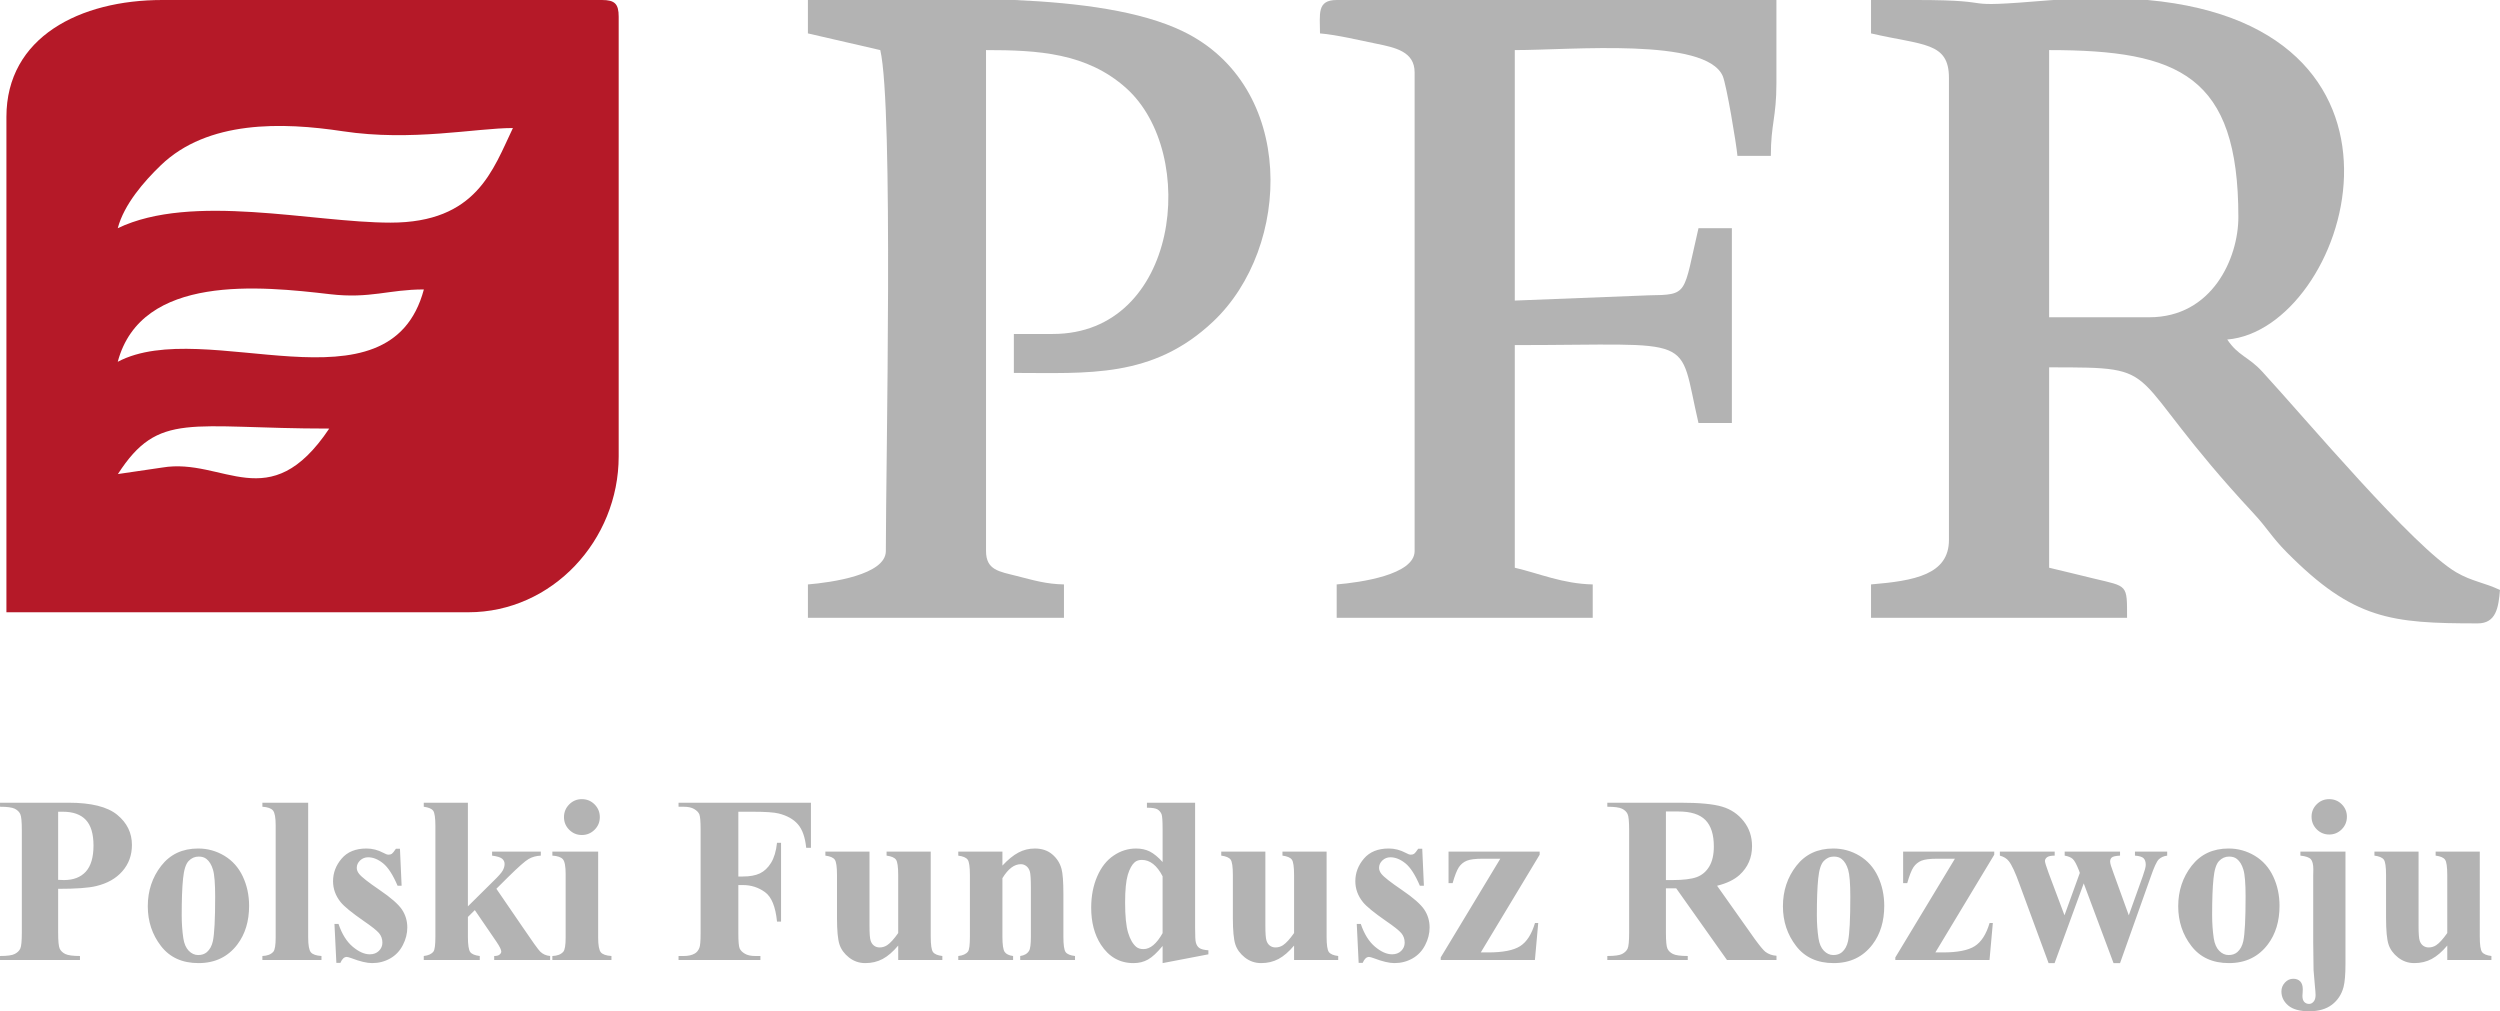 <?xml version="1.0" encoding="UTF-8"?>
<!-- Creator: CorelDRAW 2017 -->
<svg xmlns="http://www.w3.org/2000/svg" xmlns:xlink="http://www.w3.org/1999/xlink" xml:space="preserve" width="17.305mm" height="7mm" version="1.1" style="shape-rendering:geometricPrecision; text-rendering:geometricPrecision; image-rendering:optimizeQuality; fill-rule:evenodd; clip-rule:evenodd" viewBox="0 0 1730.48 700">
 <defs>
  <style type="text/css">
   <![CDATA[
    .fil0 {fill:#B3B3B3}
    .fil1 {fill:#B51928}
    .fil2 {fill:#B3B3B3;fill-rule:nonzero}
   ]]>
  </style>
 </defs>
 <g id="Warstwa_x0020_1">
  <g id="_1852977371888">
   <path class="fil0" d="M1487.75 219.61l-69.35 0 0 -184.94c90.06,0 130.99,17.57 130.99,115.59 0,28.61 -18.23,69.35 -61.64,69.35zm-66.23 -219.61l65.07 0c205.93,18.91 138.14,228.11 55.1,235.02 7.63,11.4 14.63,11.79 24.13,22.11 30.14,32.75 104.72,121.69 134.47,139.07 10.69,6.25 19.6,7.11 30.19,12.19 -1.01,12.07 -2.65,23.12 -15.41,23.12 -60.22,0 -86.01,-2.71 -132.03,-49.05 -10.62,-10.68 -13.42,-16.67 -23.06,-27.03 -93.86,-100.97 -57.37,-101.15 -141.58,-101.15l0 138.7c10.68,2.49 20.36,4.96 31.02,7.51 23.52,5.63 22.92,3.83 22.92,27.17l-177.23 0 0 -23.12c30.08,-2.5 53.94,-6.8 53.94,-30.82l0 -319.78c0,-25.08 -17.9,-22.43 -53.94,-30.82l0 -23.12 30.83 0c64.49,0 21.86,6.11 92.66,0.2 1,-0.08 1.94,-0.12 2.92,-0.2z"></path>
   <path class="fil0" d="M559.23 23.12c16.6,3.86 33.91,7.79 50.09,11.55 9.23,39.61 3.85,286.61 3.85,346.76 0,16.47 -37.62,21.75 -53.94,23.11l0 23.12 177.23 0 0 -23.12c-12.41,-0.27 -20.69,-2.8 -32.68,-5.85 -12.11,-3.09 -21.26,-4 -21.26,-17.26l0 -346.76c35.8,0 69.75,1.89 96.99,26.3 50.59,45.3 36.64,170.2 -50.76,170.2l-26.97 0 0 26.97c51.11,0 96.04,3.97 137.88,-35.5 54.82,-51.68 57.58,-163.06 -20.85,-200.97 -29.16,-14.09 -71.55,-19.68 -116.41,-21.67l-142.43 0 -0.74 0 0 23.12z"></path>
   <path class="fil0" d="M913.69 23.12c11.71,0.97 28.07,4.92 39.08,7.14 13.04,2.65 26.42,5.44 26.42,19.83l0 331.34c0,16.47 -37.63,21.75 -53.95,23.11l0 23.12 177.23 0 0 -23.12c-20.86,-0.46 -36.86,-7.58 -53.94,-11.56l0 -154.11c128.31,0 112.62,-8.41 127.15,53.94l23.11 0 0 -134.84 -23.11 0c-10.73,46.04 -6.67,46.05 -34.46,46.45l-92.69 3.63 0 -173.38c39.59,0 132.15,-8.84 143.92,17.91 2.62,5.96 9.55,47.54 10.19,55.3l23.12 0c0,-21.99 3.86,-26.65 3.86,-50.09l0 -57.79 -304.38 0c-13.91,0 -11.55,9.72 -11.55,23.12z"></path>
   <path class="fil1" d="M112.31 323.63l-30.71 4.51c28.3,-43.81 49.42,-31.48 146.29,-31.48 -41.5,61.99 -73.27,19.82 -115.58,26.97zm-30.82 -73.2c16.33,-61.17 99.24,-52.32 146.97,-46.78 27.85,3.23 40.56,-3.3 64.93,-3.3 -23.75,88.95 -151.43,18.09 -211.9,50.08zm188.78 -96.32c-53.96,0 -137.41,-20.79 -188.78,3.86 4.42,-16.57 18.12,-32.28 29.72,-43.48 32.54,-31.43 84.28,-29.96 126.01,-23.65 47.81,7.24 92.04,-2.22 117.81,-2.22 -13.83,28.83 -25.05,65.49 -84.76,65.49zm-265.84 -73.2l0 342.9 319.78 0c57.97,0 104.03,-49.8 104.03,-107.88l0 -304.37c0,-8.88 -2.69,-11.56 -11.56,-11.56l-304.37 0c-56.91,0 -107.88,25.67 -107.88,80.91z"></path>
   <path class="fil2" d="M40.24 615.25l0 30.22c0,5.94 0.35,9.67 1.09,11.2 0.71,1.53 2,2.76 3.86,3.69 1.83,0.91 5.23,1.38 10.15,1.38l0 2.78 -55.34 0 0 -2.78c5.03,0 8.46,-0.47 10.23,-1.43 1.81,-0.93 3.07,-2.16 3.78,-3.67 0.74,-1.5 1.09,-5.23 1.09,-11.17l0 -70.78c0,-5.94 -0.35,-9.66 -1.09,-11.2 -0.71,-1.53 -1.97,-2.76 -3.8,-3.69 -1.84,-0.9 -5.23,-1.37 -10.21,-1.37l0 -2.79 47.46 0c15.63,0 26.85,2.79 33.64,8.35 6.82,5.58 10.21,12.53 10.21,20.88 0,7.09 -2.19,13.14 -6.6,18.18 -4.37,5.03 -10.42,8.45 -18.14,10.29 -5.18,1.29 -13.96,1.91 -26.33,1.91zm0 -53.37l0 47.14c1.77,0.1 3.12,0.16 4.02,0.16 6.54,0 11.6,-1.94 15.14,-5.83 3.52,-3.89 5.31,-9.91 5.31,-18.07 0,-8.1 -1.79,-14.01 -5.31,-17.76 -3.54,-3.75 -8.85,-5.64 -15.86,-5.64l-3.3 0zm96.92 25.46c6.49,0 12.54,1.66 18.15,5.03 5.58,3.37 9.85,8.16 12.75,14.34 2.9,6.19 4.36,12.95 4.36,20.32 0,10.61 -2.69,19.51 -8.08,26.66 -6.51,8.64 -15.49,12.97 -26.94,12.97 -11.25,0 -19.92,-3.94 -26,-11.85 -6.08,-7.89 -9.11,-17.06 -9.11,-27.45 0,-10.74 3.09,-20.07 9.3,-28.06 6.22,-7.97 14.73,-11.96 25.57,-11.96zm0.35 5.58c-2.71,0 -5.03,1.04 -6.97,3.09 -1.95,2.05 -3.24,6.11 -3.83,12.15 -0.64,6.08 -0.94,14.48 -0.94,25.27 0,5.72 0.38,11.06 1.12,16.04 0.58,3.78 1.84,6.68 3.75,8.65 1.92,1.97 4.11,2.96 6.55,2.96 2.4,0 4.4,-0.66 5.99,-2 2.08,-1.81 3.45,-4.35 4.16,-7.61 1.07,-5.06 1.59,-15.33 1.59,-30.77 0,-9.06 -0.49,-15.3 -1.51,-18.69 -1.01,-3.4 -2.52,-5.86 -4.49,-7.42 -1.37,-1.12 -3.17,-1.67 -5.42,-1.67zm75.8 -37.28l0 93.28c0,5.34 0.63,8.76 1.86,10.27 1.26,1.48 3.7,2.32 7.34,2.55l0 2.78 -40.9 0 0 -2.78c3.4,-0.12 5.92,-1.07 7.56,-2.93 1.09,-1.24 1.64,-4.55 1.64,-9.89l0 -77.68c0,-5.34 -0.63,-8.73 -1.89,-10.24 -1.26,-1.5 -3.7,-2.35 -7.31,-2.57l0 -2.79 31.7 0zm63.53 31.86l1.15 25.62 -2.79 0c-3.23,-7.58 -6.57,-12.76 -10.05,-15.55 -3.44,-2.76 -6.89,-4.16 -10.35,-4.16 -2.15,0 -4.01,0.74 -5.55,2.19 -1.53,1.48 -2.3,3.18 -2.3,5.09 0,1.43 0.52,2.82 1.59,4.16 1.69,2.19 6.46,5.91 14.26,11.22 7.83,5.32 12.94,9.83 15.44,13.53 2.46,3.7 3.69,7.86 3.69,12.43 0,4.16 -1.04,8.23 -3.12,12.23 -2.05,4 -4.98,7.06 -8.76,9.2 -3.77,2.13 -7.93,3.2 -12.5,3.2 -3.57,0 -8.32,-1.12 -14.26,-3.39 -1.62,-0.58 -2.69,-0.88 -3.29,-0.88 -1.75,0 -3.21,1.37 -4.38,4.1l-2.79 0 -1.32 -26.93 2.8 0c2.38,7.01 5.66,12.26 9.85,15.77 4.16,3.5 8.1,5.25 11.83,5.25 2.56,0 4.65,-0.79 6.26,-2.35 1.62,-1.59 2.44,-3.48 2.44,-5.72 0,-2.57 -0.79,-4.77 -2.38,-6.65 -1.62,-1.87 -5.17,-4.68 -10.7,-8.46 -8.16,-5.67 -13.42,-9.96 -15.82,-12.95 -3.51,-4.38 -5.26,-9.2 -5.26,-14.48 0,-5.77 1.97,-10.97 5.94,-15.63 3.97,-4.68 9.71,-7 17.21,-7 4.05,0 7.97,1.01 11.75,3.03 1.42,0.82 2.6,1.23 3.5,1.23 0.96,0 1.75,-0.22 2.33,-0.63 0.57,-0.41 1.5,-1.56 2.79,-3.47l2.79 0zm47.03 -31.86l0 71.74 17.38 -17.21c3.58,-3.46 5.83,-5.97 6.71,-7.56 0.87,-1.56 1.31,-3.1 1.31,-4.57 0,-1.46 -0.57,-2.69 -1.75,-3.67 -1.18,-0.96 -3.48,-1.67 -6.9,-2.11l0 -2.79 33.72 0 0 2.79c-3.23,0.16 -6.02,0.93 -8.43,2.33 -2.41,1.37 -7.11,5.53 -14.12,12.45l-8.21 8.16 17.65 25.78c7.12,10.51 11.33,16.4 12.67,17.69 1.84,1.83 4.14,2.84 6.9,3.07l0 2.78 -38.73 0 0 -2.78c1.7,0 2.96,-0.33 3.72,-0.97 0.77,-0.65 1.18,-1.34 1.18,-2.1 0,-1.24 -1.12,-3.53 -3.37,-6.85l-14.94 -21.84 -4.79 4.73 0 13.56c0,5.74 0.55,9.33 1.62,10.75 1.06,1.43 3.28,2.33 6.59,2.72l0 2.78 -38.76 0 0 -2.78c3.15,-0.33 5.37,-1.35 6.7,-3.07 0.91,-1.18 1.35,-4.66 1.35,-10.4l0 -76.38c0,-5.71 -0.52,-9.3 -1.53,-10.69 -1.05,-1.43 -3.21,-2.33 -6.52,-2.77l0 -2.79 30.55 0zm78.88 -2.47c3.48,0 6.41,1.21 8.82,3.64 2.41,2.44 3.61,5.37 3.61,8.79 0,3.45 -1.2,6.35 -3.64,8.76 -2.43,2.41 -5.36,3.62 -8.79,3.62 -3.44,0 -6.35,-1.21 -8.75,-3.62 -2.41,-2.41 -3.62,-5.31 -3.62,-8.76 0,-3.42 1.21,-6.35 3.62,-8.79 2.4,-2.43 5.31,-3.64 8.75,-3.64zm11.28 36.3l0 59.45c0,5.34 0.63,8.76 1.86,10.27 1.26,1.48 3.7,2.32 7.34,2.55l0 2.78 -40.9 0 0 -2.78c3.4,-0.12 5.92,-1.07 7.56,-2.93 1.09,-1.24 1.64,-4.55 1.64,-9.89l0 -43.85c0,-5.36 -0.63,-8.76 -1.89,-10.26 -1.25,-1.48 -3.69,-2.33 -7.31,-2.55l0 -2.79 31.7 0zm97.04 -27.59l0 44.83 3.12 0c4.82,0 8.73,-0.7 11.8,-2.16 3.04,-1.45 5.61,-3.89 7.71,-7.28 2.11,-3.42 3.51,-8.04 4.14,-13.88l2.79 0 0 54.53 -2.79 0c-1.01,-10.3 -3.78,-17.08 -8.3,-20.37 -4.51,-3.28 -9.63,-4.92 -15.35,-4.92l-3.12 0 0 33.33c0,5.62 0.3,9.12 0.9,10.51 0.63,1.4 1.81,2.64 3.59,3.67 1.77,1.07 4.19,1.6 7.2,1.6l3.58 0 0 2.78 -56.66 0 0 -2.78 3.59 0c3.14,0 5.69,-0.58 7.61,-1.7 1.39,-0.77 2.46,-2.05 3.2,-3.89 0.57,-1.29 0.87,-4.68 0.87,-10.19l0 -71.76c0,-5.61 -0.3,-9.12 -0.87,-10.52 -0.6,-1.39 -1.78,-2.62 -3.56,-3.66 -1.78,-1.07 -4.19,-1.59 -7.25,-1.59l-3.59 0 0 -2.79 91.64 0 0 31.2 -3.28 0c-0.74,-7.33 -2.66,-12.75 -5.75,-16.28 -3.06,-3.54 -7.53,-6.02 -13.36,-7.48 -3.23,-0.79 -9.17,-1.2 -17.84,-1.2l-10.02 0zm133.17 27.59l0 58.8c0,5.74 0.51,9.33 1.58,10.75 1.07,1.43 3.23,2.33 6.46,2.72l0 2.78 -30.55 0 0 -10.01c-3.58,4.27 -7.17,7.36 -10.75,9.28 -3.59,1.91 -7.59,2.87 -12.05,2.87 -4.21,0 -7.96,-1.29 -11.28,-3.89 -3.28,-2.6 -5.47,-5.64 -6.59,-9.08 -1.12,-3.48 -1.7,-9.56 -1.7,-18.21l0 -29.75c0,-5.72 -0.52,-9.31 -1.56,-10.7 -1.04,-1.43 -3.2,-2.33 -6.48,-2.77l0 -2.79 30.54 0 0 51.27c0,5.34 0.25,8.79 0.77,10.34 0.49,1.56 1.31,2.74 2.41,3.54 1.09,0.79 2.35,1.2 3.8,1.2 1.92,0 3.64,-0.52 5.2,-1.53 2.14,-1.4 4.71,-4.19 7.69,-8.43l0 -40.13c0,-5.72 -0.52,-9.31 -1.56,-10.7 -1.04,-1.43 -3.2,-2.33 -6.48,-2.77l0 -2.79 30.55 0zm49.62 0l0 9.69c3.83,-4.13 7.52,-7.12 11.06,-9.01 3.53,-1.89 7.3,-2.81 11.36,-2.81 4.87,0 8.89,1.33 12.09,4.04 3.21,2.72 5.34,6.08 6.41,10.08 0.85,3.07 1.29,8.92 1.29,17.57l0 29.24c0,5.77 0.51,9.36 1.56,10.78 1.04,1.42 3.2,2.3 6.48,2.69l0 2.78 -37.93 0 0 -2.78c2.84,-0.39 4.87,-1.57 6.1,-3.54 0.85,-1.34 1.29,-4.65 1.29,-9.93l0 -33.4c0,-6.16 -0.25,-10.05 -0.71,-11.63 -0.5,-1.62 -1.29,-2.85 -2.44,-3.75 -1.15,-0.88 -2.41,-1.31 -3.81,-1.31 -4.57,0 -8.81,3.22 -12.75,9.69l0 40.4c0,5.61 0.52,9.16 1.56,10.64 1.04,1.51 2.98,2.44 5.83,2.83l0 2.78 -37.94 0 0 -2.78c3.15,-0.33 5.37,-1.35 6.7,-3.05 0.91,-1.17 1.35,-4.65 1.35,-10.42l0 -42.54c0,-5.72 -0.52,-9.31 -1.56,-10.7 -1.04,-1.43 -3.21,-2.33 -6.49,-2.77l0 -2.79 30.55 0zm133.38 -33.83l0 86.39c0,5.77 0.17,9.19 0.5,10.26 0.41,1.75 1.23,3.06 2.43,3.91 1.18,0.85 3.29,1.37 6.27,1.59l0 2.79 -31.7 6.08 0 -11.88c-3.78,4.6 -7.14,7.75 -10.1,9.39 -2.96,1.67 -6.3,2.49 -10.02,2.49 -9.52,0 -17.08,-4.27 -22.61,-12.81 -4.46,-6.93 -6.7,-15.44 -6.7,-25.54 0,-8.04 1.39,-15.27 4.16,-21.65 2.76,-6.38 6.54,-11.2 11.39,-14.45 4.81,-3.26 9.98,-4.87 15.51,-4.87 3.57,0 6.74,0.68 9.51,2.07 2.76,1.4 5.71,3.81 8.86,7.29l0 -22.83c0,-5.67 -0.24,-9.09 -0.71,-10.27 -0.65,-1.53 -1.62,-2.65 -2.9,-3.39 -1.29,-0.74 -3.7,-1.12 -7.23,-1.12l0 -3.45 33.34 0zm-22.5 50.91c-3.91,-7.55 -8.73,-11.33 -14.39,-11.33 -1.97,0 -3.59,0.52 -4.88,1.59 -1.94,1.66 -3.56,4.57 -4.82,8.73 -1.23,4.16 -1.86,10.53 -1.86,19.1 0,9.45 0.69,16.43 2.08,20.97 1.37,4.55 3.26,7.8 5.64,9.83 1.23,1.01 2.9,1.53 5.01,1.53 4.68,0 9.09,-3.69 13.22,-11.06l0 -39.36zm113.52 -17.08l0 58.8c0,5.74 0.51,9.33 1.58,10.75 1.07,1.43 3.23,2.33 6.46,2.72l0 2.78 -30.55 0 0 -10.01c-3.58,4.27 -7.17,7.36 -10.75,9.28 -3.59,1.91 -7.59,2.87 -12.05,2.87 -4.21,0 -7.96,-1.29 -11.28,-3.89 -3.28,-2.6 -5.47,-5.64 -6.59,-9.08 -1.12,-3.48 -1.7,-9.56 -1.7,-18.21l0 -29.75c0,-5.72 -0.52,-9.31 -1.56,-10.7 -1.04,-1.43 -3.2,-2.33 -6.48,-2.77l0 -2.79 30.54 0 0 51.27c0,5.34 0.25,8.79 0.77,10.34 0.49,1.56 1.31,2.74 2.41,3.54 1.09,0.79 2.35,1.2 3.8,1.2 1.92,0 3.64,-0.52 5.2,-1.53 2.14,-1.4 4.71,-4.19 7.69,-8.43l0 -40.13c0,-5.72 -0.52,-9.31 -1.56,-10.7 -1.04,-1.43 -3.2,-2.33 -6.48,-2.77l0 -2.79 30.55 0zm66.2 -1.97l1.15 25.62 -2.79 0c-3.23,-7.58 -6.57,-12.76 -10.04,-15.55 -3.45,-2.76 -6.9,-4.16 -10.35,-4.16 -2.16,0 -4.02,0.74 -5.55,2.19 -1.54,1.48 -2.31,3.18 -2.31,5.09 0,1.43 0.53,2.82 1.59,4.16 1.7,2.19 6.46,5.91 14.27,11.22 7.82,5.32 12.94,9.83 15.43,13.53 2.47,3.7 3.7,7.86 3.7,12.43 0,4.16 -1.04,8.23 -3.12,12.23 -2.06,4 -4.99,7.06 -8.76,9.2 -3.78,2.13 -7.94,3.2 -12.51,3.2 -3.56,0 -8.32,-1.12 -14.26,-3.39 -1.62,-0.58 -2.69,-0.88 -3.29,-0.88 -1.75,0 -3.2,1.37 -4.38,4.1l-2.79 0 -1.31 -26.93 2.79 0c2.38,7.01 5.67,12.26 9.85,15.77 4.16,3.5 8.11,5.25 11.83,5.25 2.57,0 4.65,-0.79 6.26,-2.35 1.62,-1.59 2.44,-3.48 2.44,-5.72 0,-2.57 -0.79,-4.77 -2.38,-6.65 -1.61,-1.87 -5.17,-4.68 -10.7,-8.46 -8.16,-5.67 -13.41,-9.96 -15.82,-12.95 -3.51,-4.38 -5.26,-9.2 -5.26,-14.48 0,-5.77 1.97,-10.97 5.94,-15.63 3.97,-4.68 9.72,-7 17.22,-7 4.05,0 7.97,1.01 11.74,3.03 1.43,0.82 2.6,1.23 3.5,1.23 0.96,0 1.76,-0.22 2.33,-0.63 0.58,-0.41 1.51,-1.56 2.79,-3.47l2.79 0zm77.99 77.02l-65.2 0 0 -1.78 41.25 -68.34 -12.04 0c-5.2,0 -8.93,0.46 -11.17,1.39 -2.25,0.93 -4.08,2.44 -5.48,4.49 -1.36,2.06 -2.81,5.75 -4.32,11.03l-2.82 0 0 -21.84 63.07 0 0 2.16 -40.76 67.64 5.11 0c10.24,0 17.64,-1.45 22.18,-4.38 4.54,-2.9 7.94,-8.24 10.23,-15.98l2.25 0 -2.3 25.61zm90.69 -49.6l0 30.72c0,5.85 0.35,9.58 1.09,11.08 0.72,1.54 2,2.74 3.81,3.64 1.83,0.91 5.23,1.38 10.21,1.38l0 2.78 -55.68 0 0 -2.78c5.04,0 8.46,-0.47 10.24,-1.4 1.81,-0.94 3.06,-2.17 3.78,-3.64 0.74,-1.51 1.09,-5.21 1.09,-11.06l0 -71.12c0,-5.88 -0.35,-9.57 -1.09,-11.08 -0.72,-1.53 -2,-2.74 -3.81,-3.64 -1.83,-0.9 -5.23,-1.37 -10.21,-1.37l0 -2.79 50.59 0c13.16,0 22.77,0.9 28.87,2.73 6.11,1.81 11.09,5.18 14.95,10.1 3.86,4.9 5.77,10.65 5.77,17.25 0,8.02 -2.9,14.67 -8.67,19.93 -3.7,3.34 -8.87,5.83 -15.53,7.47l26.09 36.87c3.45,4.74 5.91,7.69 7.37,8.87 2.19,1.64 4.76,2.55 7.66,2.71l0 2.95 -34.27 0 -35.12 -49.6 -7.14 0zm0 -53.21l0 47.47 4.57 0c7.44,0 13.03,-0.69 16.72,-2.03 3.7,-1.37 6.6,-3.83 8.71,-7.36 2.11,-3.53 3.17,-8.16 3.17,-13.85 0,-8.27 -1.94,-14.37 -5.83,-18.31 -3.89,-3.95 -10.12,-5.92 -18.75,-5.92l-8.59 0zm115.86 25.63c6.49,0 12.54,1.66 18.15,5.03 5.59,3.37 9.85,8.16 12.76,14.34 2.9,6.19 4.35,12.95 4.35,20.32 0,10.61 -2.68,19.51 -8.08,26.66 -6.51,8.64 -15.49,12.97 -26.93,12.97 -11.25,0 -19.93,-3.94 -26,-11.85 -6.08,-7.89 -9.12,-17.06 -9.12,-27.45 0,-10.74 3.1,-20.07 9.31,-28.06 6.21,-7.97 14.72,-11.96 25.56,-11.96zm0.36 5.58c-2.71,0 -5.04,1.04 -6.98,3.09 -1.94,2.05 -3.23,6.11 -3.83,12.15 -0.63,6.08 -0.93,14.48 -0.93,25.27 0,5.72 0.38,11.06 1.12,16.04 0.58,3.78 1.83,6.68 3.75,8.65 1.91,1.97 4.1,2.96 6.54,2.96 2.41,0 4.41,-0.66 6,-2 2.07,-1.81 3.45,-4.35 4.16,-7.61 1.07,-5.06 1.58,-15.33 1.58,-30.77 0,-9.06 -0.49,-15.3 -1.5,-18.69 -1.02,-3.4 -2.52,-5.86 -4.49,-7.42 -1.37,-1.12 -3.18,-1.67 -5.42,-1.67zm107.77 71.6l-65.2 0 0 -1.78 41.25 -68.34 -12.05 0c-5.2,0 -8.92,0.46 -11.17,1.39 -2.24,0.93 -4.07,2.44 -5.47,4.49 -1.37,2.06 -2.82,5.75 -4.32,11.03l-2.83 0 0 -21.84 63.07 0 0 2.16 -40.76 67.64 5.12 0c10.24,0 17.63,-1.45 22.18,-4.38 4.54,-2.9 7.93,-8.24 10.23,-15.98l2.25 0 -2.3 25.61zm85.84 2.14l-20.62 -55.18 -20.17 55.18 -4.16 0 -20.01 -54.3c-2.98,-8.38 -5.53,-13.83 -7.61,-16.37 -1.34,-1.73 -3.36,-2.96 -6.1,-3.73l0 -2.79 37.94 0 0 2.79c-2.58,0 -4.36,0.39 -5.31,1.15 -0.96,0.74 -1.43,1.62 -1.43,2.6 0,0.9 0.85,3.67 2.55,8.3l10.98 29.26 10.61 -29.35 -0.68 -1.88c-1.61,-4.06 -3.01,-6.66 -4.21,-7.75 -1.21,-1.12 -3.07,-1.89 -5.59,-2.33l0 -2.79 38.32 0 0 2.79c-2.98,0.16 -4.87,0.57 -5.69,1.26 -0.8,0.69 -1.18,1.65 -1.18,2.88 0,1.2 0.77,3.83 2.33,7.91l10.59 29.26 9.64 -26.94c1.39,-3.91 2.1,-6.54 2.1,-7.96 0,-2.11 -0.51,-3.64 -1.53,-4.63 -1.01,-0.96 -2.98,-1.56 -5.94,-1.78l0 -2.79 22.31 0 0 2.79c-2.46,0.33 -4.41,1.21 -5.86,2.63 -1.45,1.45 -3.31,5.53 -5.61,12.24l-21.16 59.53 -4.51 0zm79.65 -79.32c6.49,0 12.54,1.66 18.15,5.03 5.58,3.37 9.85,8.16 12.75,14.34 2.91,6.19 4.36,12.95 4.36,20.32 0,10.61 -2.68,19.51 -8.08,26.66 -6.51,8.64 -15.49,12.97 -26.93,12.97 -11.25,0 -19.93,-3.94 -26.01,-11.85 -6.08,-7.89 -9.11,-17.06 -9.11,-27.45 0,-10.74 3.09,-20.07 9.3,-28.06 6.22,-7.97 14.73,-11.96 25.57,-11.96zm0.35 5.58c-2.71,0 -5.03,1.04 -6.97,3.09 -1.95,2.05 -3.24,6.11 -3.83,12.15 -0.64,6.08 -0.94,14.48 -0.94,25.27 0,5.72 0.39,11.06 1.12,16.04 0.58,3.78 1.84,6.68 3.75,8.65 1.92,1.97 4.11,2.96 6.55,2.96 2.41,0 4.4,-0.66 5.99,-2 2.08,-1.81 3.45,-4.35 4.16,-7.61 1.07,-5.06 1.59,-15.33 1.59,-30.77 0,-9.06 -0.49,-15.3 -1.51,-18.69 -1.01,-3.4 -2.51,-5.86 -4.48,-7.42 -1.37,-1.12 -3.18,-1.67 -5.43,-1.67zm69.31 -39.75c3.42,0 6.3,1.18 8.68,3.56 2.38,2.38 3.56,5.23 3.56,8.6 0,3.42 -1.2,6.32 -3.59,8.73 -2.4,2.38 -5.28,3.59 -8.65,3.59 -3.36,0 -6.24,-1.21 -8.65,-3.59 -2.37,-2.41 -3.58,-5.31 -3.58,-8.73 0,-3.37 1.18,-6.22 3.56,-8.6 2.38,-2.38 5.25,-3.56 8.67,-3.56zm11.25 36.3l0 77.71c0,7.28 -0.46,12.65 -1.36,16.12 -1.35,5.04 -4,9.06 -7.97,12.13 -3.99,3.04 -9.25,4.57 -15.77,4.57 -6.56,0 -11.41,-1.34 -14.56,-4.03 -3.12,-2.68 -4.68,-5.91 -4.68,-9.71 0,-2.35 0.82,-4.41 2.46,-6.16 1.62,-1.73 3.54,-2.6 5.73,-2.6 2.05,0 3.63,0.6 4.81,1.81 1.18,1.2 1.78,3.04 1.78,5.44 0,0.66 -0.03,1.4 -0.08,2.25 -0.11,1.15 -0.16,1.91 -0.16,2.35 0,1.89 0.44,3.29 1.28,4.19 0.88,0.9 1.97,1.37 3.32,1.37 1.23,0 2.29,-0.55 3.17,-1.62 0.9,-1.06 1.34,-2.57 1.34,-4.57 0,-1.06 -0.17,-3.23 -0.49,-6.49 -0.55,-5.94 -0.85,-9.52 -0.91,-10.75l-0.24 -19.03 0 -46.39 0.08 -4.25c0,-3.42 -0.58,-5.77 -1.72,-7.06 -1.15,-1.28 -3.56,-2.1 -7.23,-2.49l0 -2.79 31.2 0zm92.96 0l0 58.8c0,5.74 0.52,9.33 1.59,10.75 1.07,1.43 3.22,2.33 6.46,2.72l0 2.78 -30.55 0 0 -10.01c-3.58,4.27 -7.17,7.36 -10.76,9.28 -3.58,1.91 -7.58,2.87 -12.04,2.87 -4.22,0 -7.97,-1.29 -11.28,-3.89 -3.28,-2.6 -5.47,-5.64 -6.59,-9.08 -1.13,-3.48 -1.7,-9.56 -1.7,-18.21l0 -29.75c0,-5.72 -0.52,-9.31 -1.56,-10.7 -1.04,-1.43 -3.21,-2.33 -6.49,-2.77l0 -2.79 30.55 0 0 51.27c0,5.34 0.24,8.79 0.76,10.34 0.5,1.56 1.32,2.74 2.41,3.54 1.1,0.79 2.36,1.2 3.81,1.2 1.91,0 3.64,-0.52 5.2,-1.53 2.14,-1.4 4.7,-4.19 7.69,-8.43l0 -40.13c0,-5.72 -0.52,-9.31 -1.56,-10.7 -1.04,-1.43 -3.2,-2.33 -6.49,-2.77l0 -2.79 30.55 0z"></path>
  </g>
 </g>
</svg>
